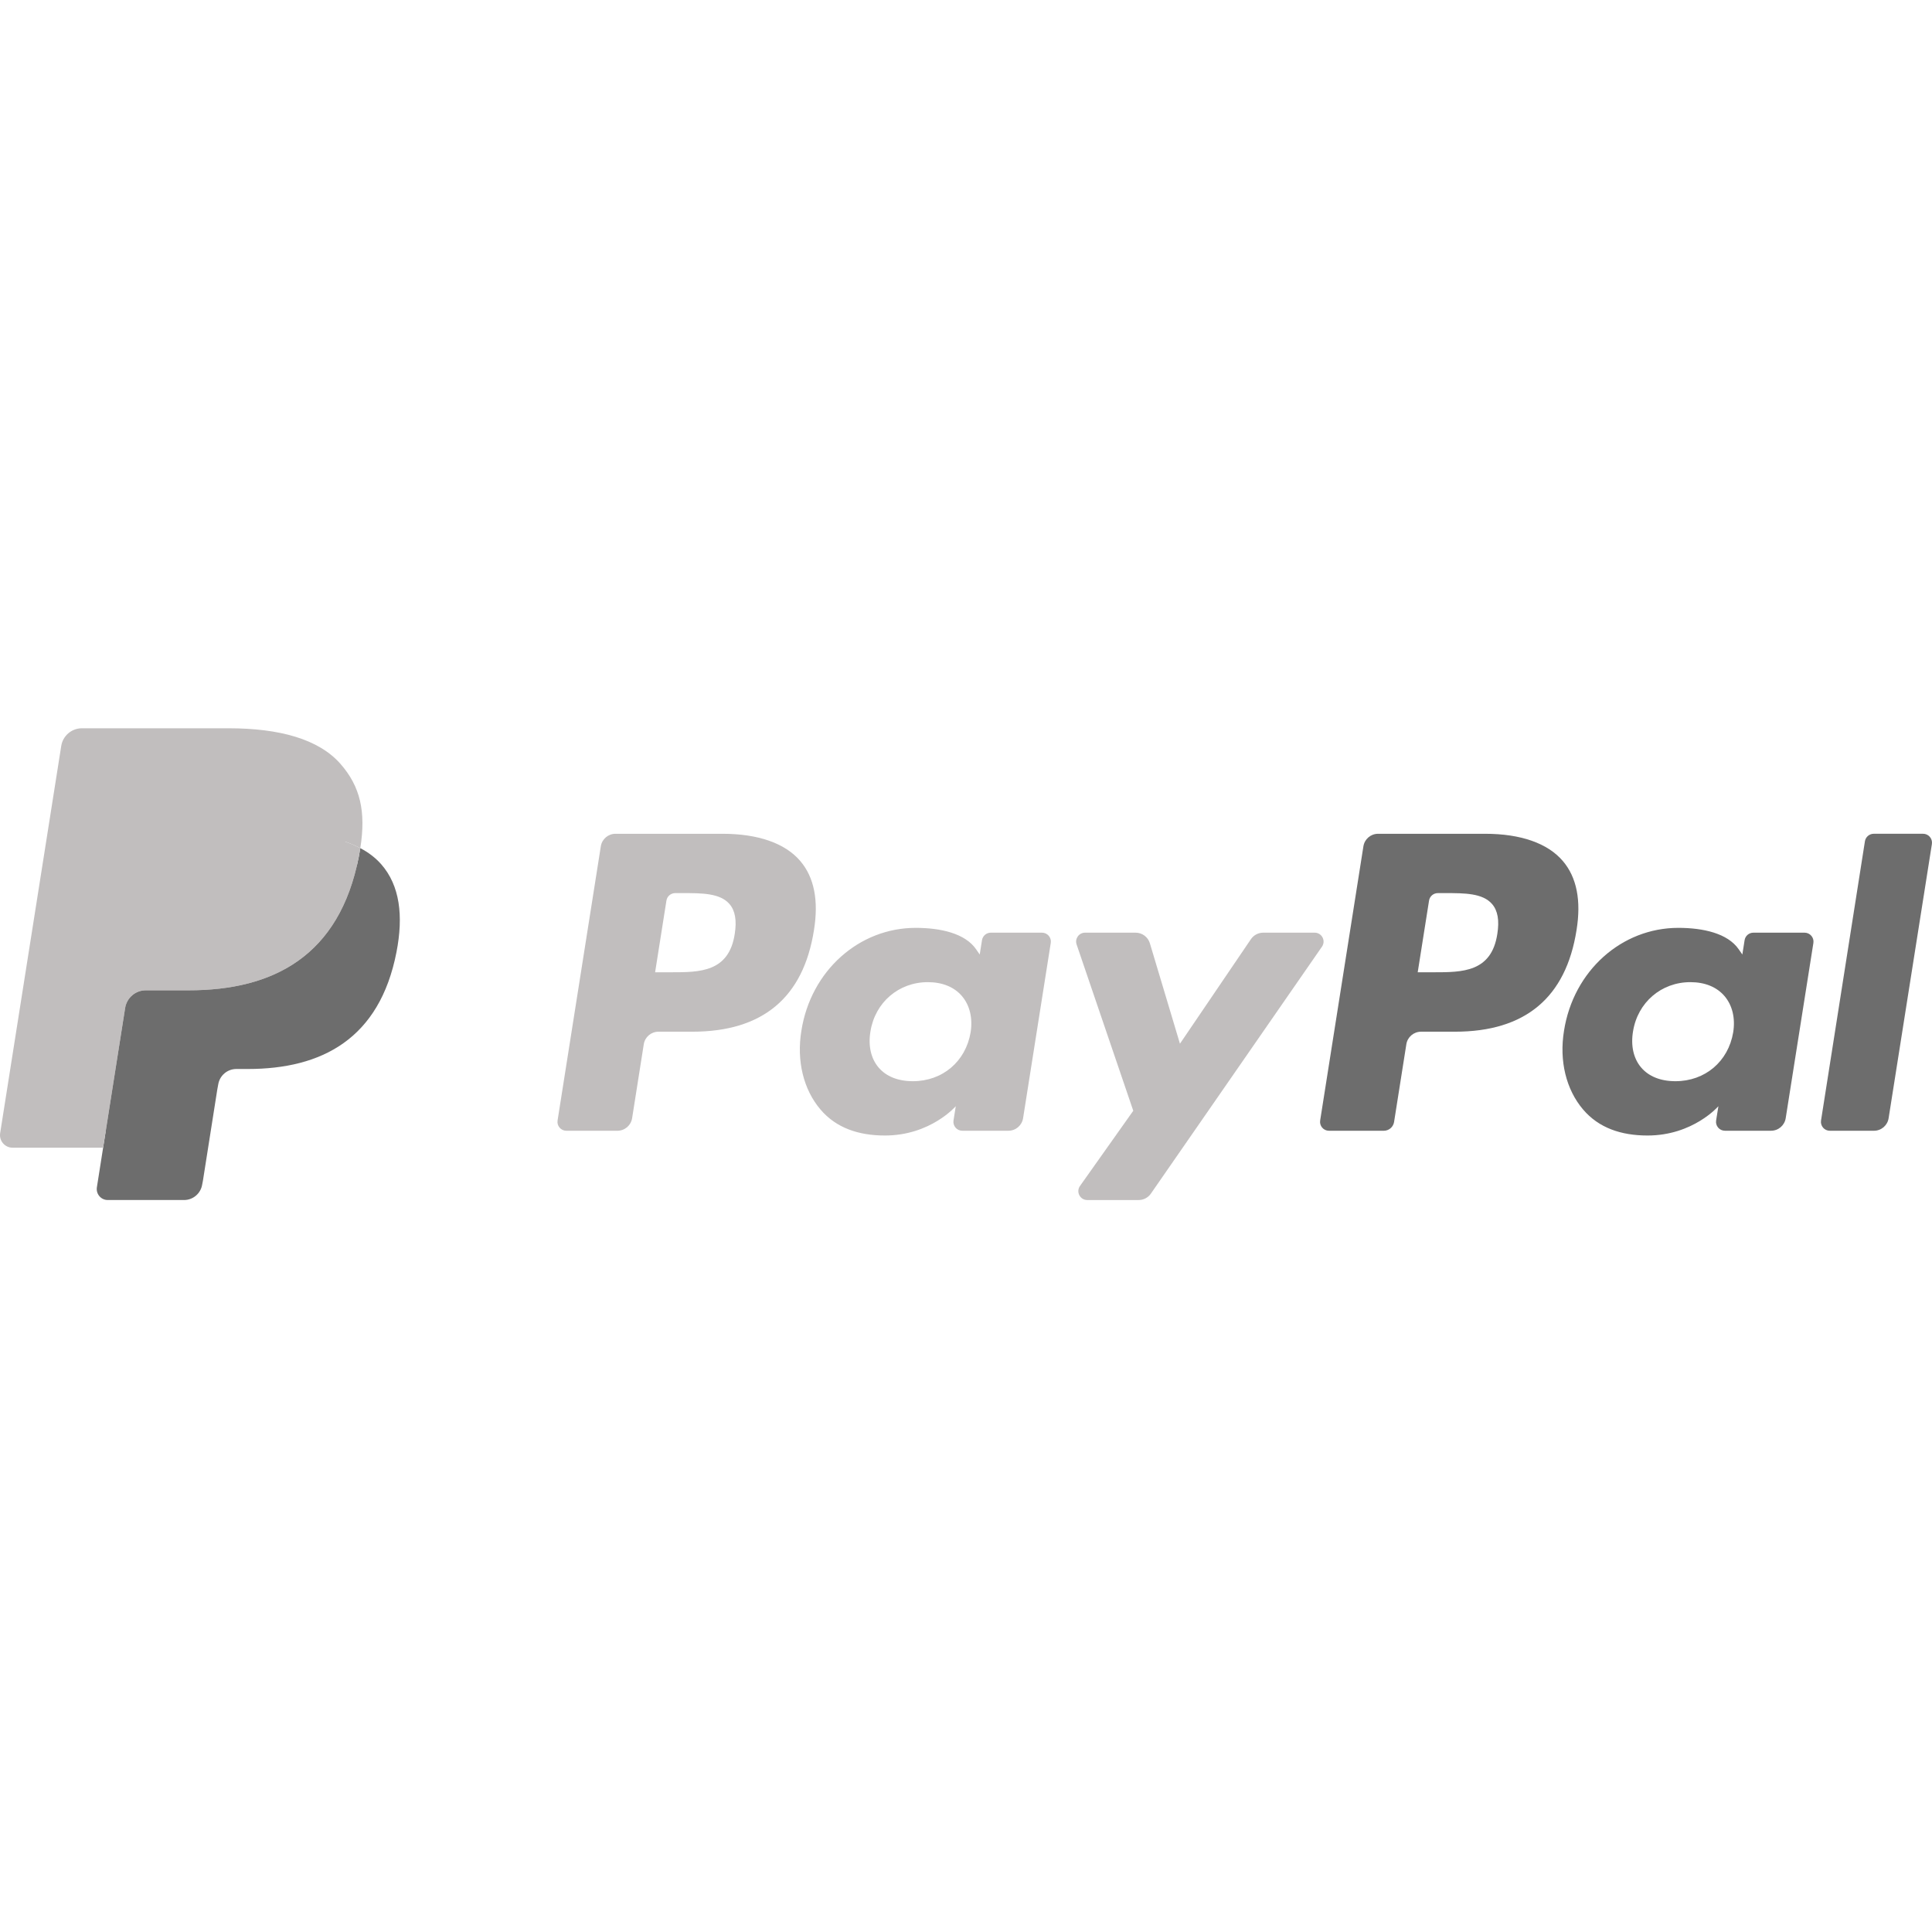 <svg width="512" height="512" viewBox="0 0 512 512" fill="none" xmlns="http://www.w3.org/2000/svg">
<g clip-path="url(#clip0_275_25)">
<path d="M393.539 220.96H365.202C363.267 220.96 361.618 222.369 361.316 224.283L349.856 296.936C349.629 298.37 350.739 299.662 352.185 299.662H366.726C368.077 299.662 369.233 298.676 369.444 297.334L372.696 276.74C372.994 274.822 374.647 273.413 376.582 273.413H385.547C404.215 273.413 414.982 264.382 417.799 246.484C419.071 238.654 417.849 232.502 414.183 228.194C410.16 223.463 403.022 220.96 393.539 220.96ZM396.807 247.495C395.262 257.662 387.494 257.662 379.979 257.662H375.708L378.711 238.675C378.89 237.528 379.876 236.682 381.04 236.682H382.999C388.112 236.682 392.942 236.682 395.436 239.599C396.923 241.339 397.375 243.924 396.807 247.495Z" fill="#6D6D6D"/>
<path d="M478.226 247.168H464.667C463.503 247.168 462.512 248.013 462.338 249.161L461.738 252.956L460.785 251.58C457.848 247.317 451.302 245.892 444.764 245.892C429.771 245.892 416.97 257.248 414.476 273.177C413.183 281.123 415.019 288.721 419.526 294.02C423.669 298.892 429.577 300.922 436.615 300.922C448.696 300.922 455.395 293.154 455.395 293.154L454.79 296.924C454.562 298.366 455.673 299.658 457.127 299.658H469.344C471.279 299.658 472.928 298.25 473.23 296.331L480.567 249.894C480.791 248.465 479.68 247.168 478.226 247.168ZM459.314 273.575C458.013 281.326 451.853 286.53 444.006 286.53C440.075 286.53 436.918 285.266 434.896 282.871C432.891 280.493 432.137 277.109 432.767 273.339C433.997 265.654 440.245 260.28 447.971 260.28C451.824 260.28 454.956 261.56 457.019 263.976C459.095 266.416 459.915 269.821 459.314 273.575Z" fill="#6D6D6D"/>
<path d="M494.223 222.953L482.594 296.936C482.366 298.37 483.476 299.662 484.922 299.662H496.613C498.556 299.662 500.205 298.254 500.503 296.335L511.971 223.686C512.199 222.253 511.088 220.956 509.642 220.956H496.551C495.395 220.96 494.401 221.805 494.223 222.953Z" fill="#6D6D6D"/>
<path d="M191.445 220.96H163.112C161.173 220.96 159.524 222.369 159.222 224.283L147.763 296.936C147.535 298.369 148.645 299.662 150.099 299.662H163.626C165.565 299.662 167.213 298.253 167.516 296.335L170.606 276.74C170.905 274.821 172.558 273.413 174.492 273.413H183.462C202.125 273.413 212.897 264.381 215.71 246.484C216.977 238.654 215.764 232.502 212.097 228.194C208.07 223.462 200.928 220.96 191.445 220.96ZM194.714 247.495C193.164 257.662 185.396 257.662 177.885 257.662H173.61L176.609 238.675C176.788 237.527 177.782 236.682 178.942 236.682H180.901C186.018 236.682 190.844 236.682 193.338 239.599C194.826 241.339 195.281 243.924 194.714 247.495Z" fill="#C1BEBE"/>
<path d="M276.138 247.168H262.57C261.414 247.168 260.416 248.013 260.238 249.161L259.637 252.956L258.688 251.58C255.751 247.317 249.201 245.892 242.664 245.892C227.671 245.892 214.865 257.248 212.371 273.177C211.075 281.123 212.918 288.721 217.426 294.02C221.56 298.892 227.476 300.922 234.515 300.922C246.595 300.922 253.294 293.154 253.294 293.154L252.69 296.924C252.462 298.366 253.572 299.658 255.018 299.658H267.239C269.182 299.658 270.823 298.25 271.129 296.331L278.462 249.894C278.694 248.465 277.588 247.168 276.138 247.168ZM257.226 273.575C255.917 281.326 249.765 286.53 241.918 286.53C237.978 286.53 234.83 285.266 232.808 282.871C230.803 280.493 230.041 277.109 230.679 273.339C231.901 265.654 238.156 260.28 245.883 260.28C249.736 260.28 252.868 261.56 254.931 263.976C256.998 266.416 257.818 269.821 257.226 273.575Z" fill="#C1BEBE"/>
<path d="M348.398 247.168H334.764C333.463 247.168 332.241 247.814 331.503 248.895L312.699 276.594L304.728 249.977C304.227 248.311 302.69 247.168 300.95 247.168H287.552C285.924 247.168 284.793 248.759 285.31 250.291L300.328 294.363L286.209 314.294C285.099 315.865 286.218 318.023 288.136 318.023H301.753C303.046 318.023 304.256 317.393 304.989 316.333L350.337 250.876C351.422 249.31 350.308 247.168 348.398 247.168Z" fill="#C1BEBE"/>
<path d="M30.102 313.781L32.269 300.019L27.442 299.907H4.396L20.412 198.353C20.462 198.046 20.623 197.76 20.859 197.557C21.096 197.354 21.398 197.242 21.713 197.242H60.573C73.474 197.242 82.377 199.927 87.025 205.226C89.204 207.711 90.592 210.309 91.263 213.168C91.967 216.167 91.98 219.751 91.292 224.121L91.242 224.44V227.241L93.422 228.475C95.257 229.449 96.715 230.563 97.834 231.839C99.698 233.965 100.904 236.666 101.413 239.868C101.939 243.162 101.765 247.081 100.904 251.518C99.909 256.622 98.302 261.067 96.131 264.705C94.134 268.056 91.59 270.836 88.57 272.991C85.687 275.037 82.261 276.591 78.387 277.585C74.634 278.563 70.354 279.056 65.66 279.056H62.636C60.473 279.056 58.373 279.835 56.724 281.231C55.071 282.656 53.977 284.603 53.642 286.732L53.414 287.971L49.586 312.228L49.412 313.118C49.366 313.4 49.288 313.541 49.172 313.636C49.068 313.723 48.919 313.781 48.774 313.781H30.102Z" fill="#C1BEBE"/>
<path d="M95.485 224.763C95.369 225.505 95.237 226.263 95.087 227.042C89.963 253.353 72.43 262.443 50.038 262.443H38.637C35.898 262.443 33.591 264.431 33.164 267.132L27.327 304.153L25.674 314.647C25.396 316.42 26.763 318.019 28.553 318.019H48.774C51.169 318.019 53.203 316.279 53.58 313.918L53.779 312.89L57.586 288.729L57.831 287.403C58.204 285.034 60.242 283.294 62.636 283.294H65.661C85.252 283.294 100.589 275.339 105.072 252.322C106.944 242.706 105.975 234.677 101.02 229.03C99.52 227.328 97.66 225.915 95.485 224.763Z" fill="#6D6D6D"/>
<path d="M90.123 222.626C89.34 222.398 88.532 222.191 87.704 222.004C86.871 221.822 86.018 221.66 85.139 221.52C82.065 221.022 78.697 220.786 75.089 220.786H44.63C43.881 220.786 43.168 220.956 42.53 221.263C41.126 221.938 40.082 223.268 39.829 224.896L33.349 265.935L33.163 267.132C33.59 264.431 35.897 262.443 38.636 262.443H50.037C72.429 262.443 89.962 253.349 95.086 227.042C95.24 226.263 95.368 225.505 95.484 224.763C94.187 224.076 92.783 223.487 91.271 222.986C90.898 222.862 90.513 222.742 90.123 222.626Z" fill="#C1BEBE"/>
<path d="M39.829 224.896C40.082 223.268 41.126 221.938 42.531 221.267C43.173 220.96 43.881 220.79 44.631 220.79H75.089C78.698 220.79 82.066 221.026 85.14 221.524C86.018 221.664 86.871 221.826 87.704 222.008C88.533 222.195 89.341 222.402 90.124 222.63C90.513 222.746 90.898 222.866 91.275 222.986C92.787 223.487 94.192 224.08 95.489 224.763C97.013 215.04 95.476 208.42 90.219 202.425C84.423 195.825 73.962 193 60.577 193H21.717C18.983 193 16.65 194.989 16.227 197.694L0.041 300.292C-0.278 302.322 1.288 304.153 3.335 304.153H27.326L33.35 265.935L39.829 224.896Z" fill="#C1BEBE"/>
</g>
<defs>
<clipPath id="clip0_275_25">
<rect width="512" height="512" fill="white"/>
</clipPath>
</defs>
</svg>
